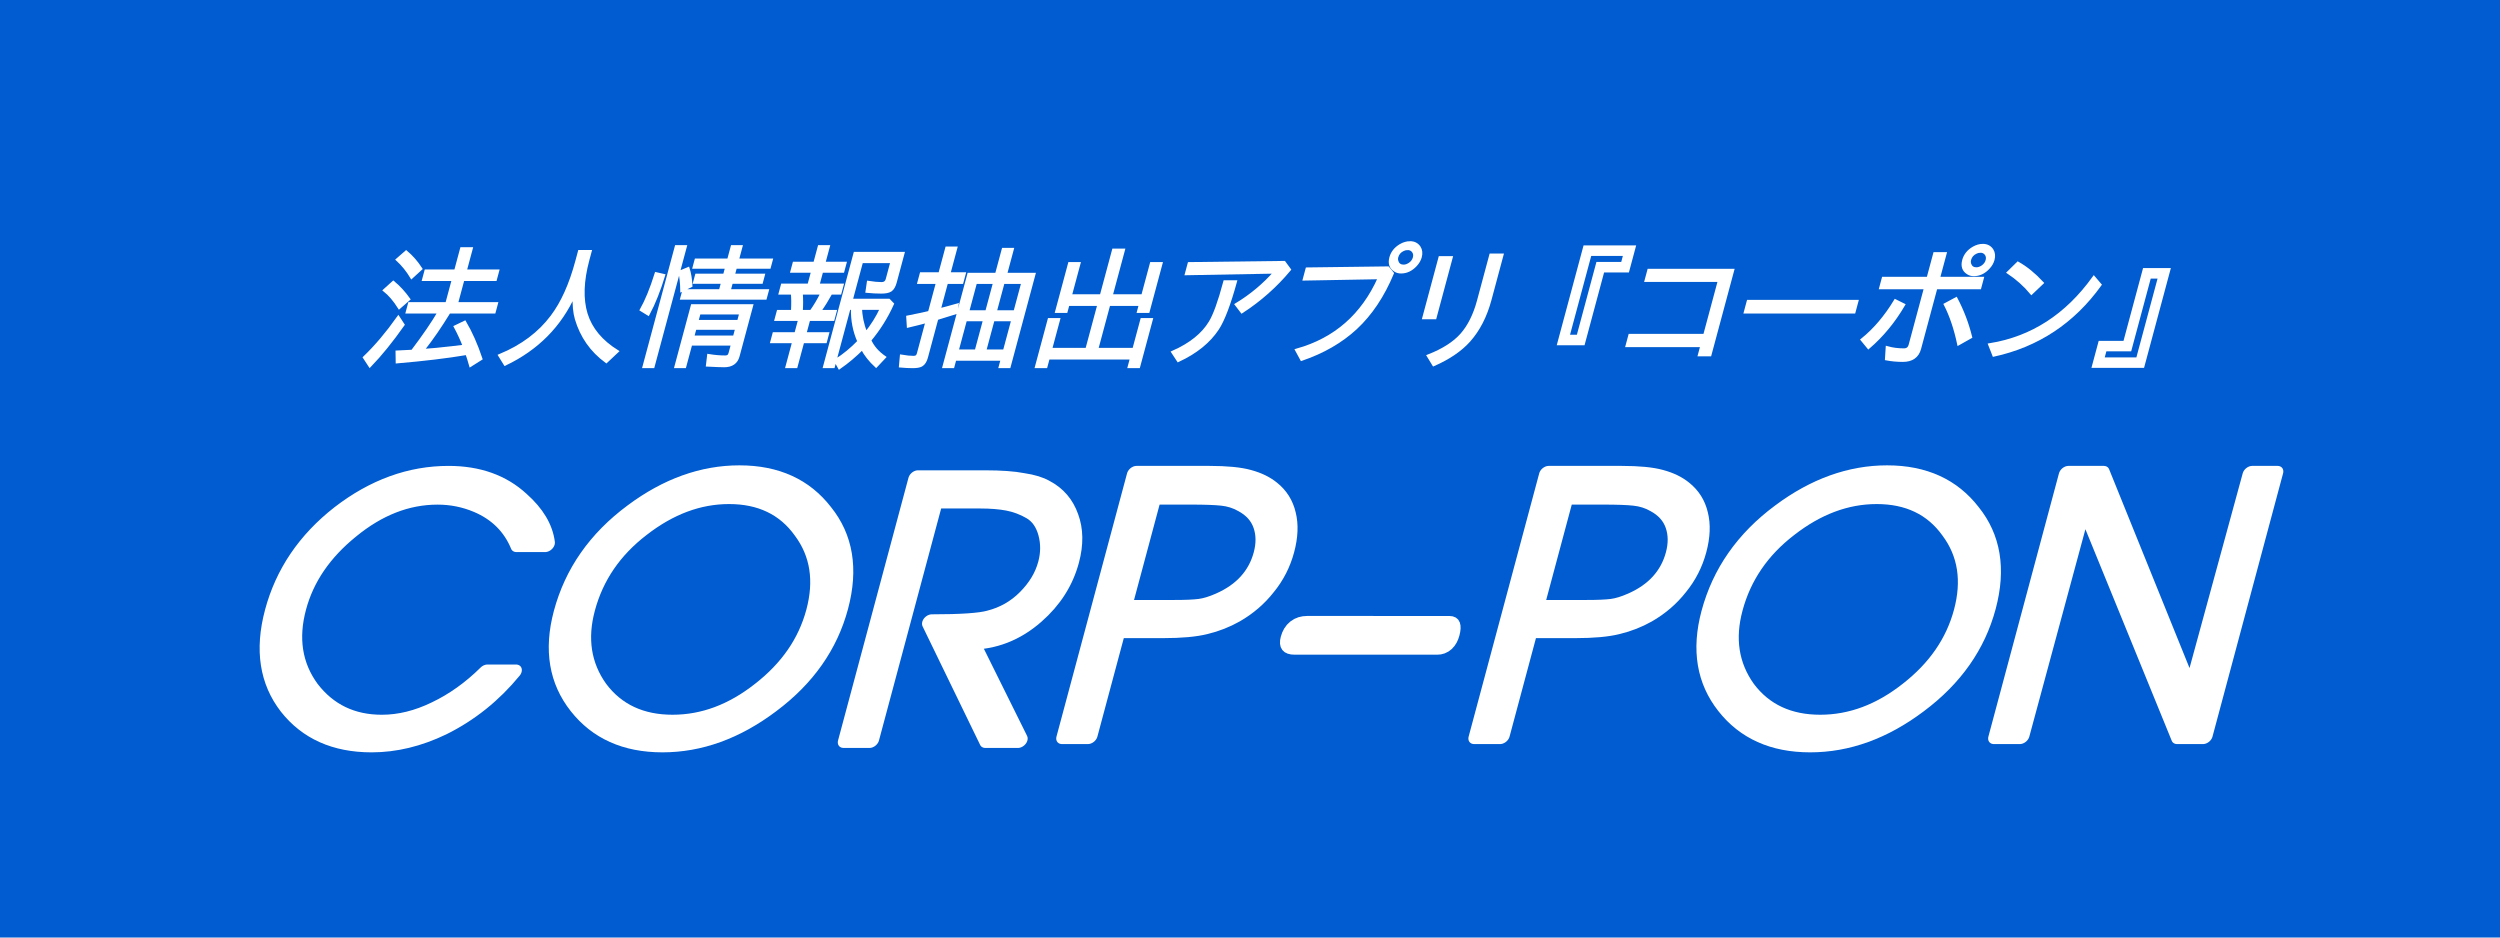 <?xml version="1.0" encoding="UTF-8" standalone="no"?>
<!-- Created with Inkscape (http://www.inkscape.org/) -->

<svg
   width="800"
   height="300"
   viewBox="0 0 211.667 79.375"
   version="1.1"
   id="svg5"
   inkscape:version="1.1.2 (0a00cf5339, 2022-02-04)"
   sodipodi:docname="CORP-PON_banner_h.svg"
   inkscape:export-filename="/home/toshifumi_tsutsui/common_dev/Python/PythonProjects/CORP-PON/_sources/logo/CORP-PON_02.png"
   inkscape:export-xdpi="96"
   inkscape:export-ydpi="96"
   xmlns:inkscape="http://www.inkscape.org/namespaces/inkscape"
   xmlns:sodipodi="http://sodipodi.sourceforge.net/DTD/sodipodi-0.dtd"
   xmlns="http://www.w3.org/2000/svg"
   xmlns:svg="http://www.w3.org/2000/svg">
  <sodipodi:namedview
     id="namedview7"
     pagecolor="#ffffff"
     bordercolor="#666666"
     borderopacity="1.0"
     inkscape:pageshadow="2"
     inkscape:pageopacity="0.0"
     inkscape:pagecheckerboard="true"
     inkscape:document-units="px"
     showgrid="false"
     width="800px"
     units="px"
     inkscape:zoom="1"
     inkscape:cx="347"
     inkscape:cy="243"
     inkscape:window-width="1920"
     inkscape:window-height="1028"
     inkscape:window-x="0"
     inkscape:window-y="0"
     inkscape:window-maximized="1"
     inkscape:current-layer="layer1"
     height="360px" />
  <defs
     id="defs2">
    <rect
       x="26.828"
       y="121.186"
       width="263.006"
       height="154.118"
       id="rect14193" />
    <rect
       x="68.057"
       y="49.569"
       width="662.355"
       height="57.488"
       id="rect88146" />
    <rect
       x="94.387"
       y="129.997"
       width="652.454"
       height="110.21"
       id="rect6128" />
    <filter
       style="color-interpolation-filters:sRGB"
       inkscape:label="Drop Shadow"
       id="filter63466"
       x="-0.017"
       y="-0.057"
       width="1.057"
       height="1.239">
      <feFlood
         flood-opacity="0.498"
         flood-color="rgb(0,0,0)"
         result="flood"
         id="feFlood63456" />
      <feComposite
         in="flood"
         in2="SourceGraphic"
         operator="in"
         result="composite1"
         id="feComposite63458" />
      <feGaussianBlur
         in="composite1"
         stdDeviation="1"
         result="blur"
         id="feGaussianBlur63460" />
      <feOffset
         dx="4"
         dy="5"
         result="offset"
         id="feOffset63462" />
      <feComposite
         in="SourceGraphic"
         in2="offset"
         operator="over"
         result="composite2"
         id="feComposite63464" />
    </filter>
  </defs>
  <g
     inkscape:label="Layer 1"
     inkscape:groupmode="layer"
     id="layer1">
    <rect
       style="fill:#005cd0;fill-opacity:1;stroke:none;stroke-width:0.447;stroke-linejoin:round"
       id="rect1022"
       width="211.667"
       height="79.375"
       x="0"
       y="0" />
    <g
       id="g873"
       transform="matrix(0.96,0,0,0.96,0.98,-8.532)"
       style="fill:#ffffff;fill-opacity:1;stroke:#ffffff;stroke-opacity:1;filter:url(#filter63466)">
      <g
         aria-label="CORP-PON"
         transform="matrix(0.567,0,-0.152,0.567,-11.115,-34.472)"
         id="text6126"
         style="font-size:74.667px;line-height:1.25;font-family:Mallanna;-inkscape-font-specification:Mallanna;white-space:pre;shape-inside:url(#rect6128);fill:#ffffff;fill-opacity:1;stroke:#ffffff;stroke-width:2.332;stroke-linejoin:round;stroke-opacity:1">
        <path
           d="m 132.407,172.184 h 4.463 q -3.09,5.579 -8.497,8.668 -4.806,2.661 -10.299,2.661 -8.668,0 -15.019,-6.008 -6.351,-6.093 -6.351,-15.019 0,-9.011 6.179,-15.105 6.265,-6.093 15.191,-6.093 7.038,0 12.616,4.12 4.549,3.261 6.008,6.952 h -4.463 q -2.918,-4.291 -7.896,-6.179 -3.175,-1.202 -6.351,-1.202 -7.123,0 -12.187,5.321 -5.064,5.235 -5.064,12.187 0,7.123 5.235,12.359 5.321,5.149 12.101,5.149 4.12,0 7.81,-2.06 3.776,-2.06 6.523,-5.75 z"
           id="path2337"
           style="fill:#ffffff;fill-opacity:1;stroke:#ffffff;stroke-opacity:1" />
        <path
           d="m 141.676,162.658 q 0,-9.355 6.694,-15.534 6.351,-5.922 14.933,-5.922 8.754,0 15.191,6.179 6.523,6.093 6.523,15.019 0,8.926 -6.523,15.019 -6.437,6.093 -15.191,6.093 -8.754,0 -15.191,-6.093 -6.437,-6.093 -6.437,-14.762 z m 4.034,0 q 0,6.952 5.149,12.187 5.235,5.149 12.444,5.149 7.209,0 12.359,-5.149 5.235,-5.149 5.235,-12.359 0,-7.209 -5.235,-12.359 -5.149,-5.235 -12.359,-5.235 -7.123,0 -12.359,5.149 -5.235,5.064 -5.235,12.616 z"
           id="path2339"
           style="fill:#ffffff;fill-opacity:1;stroke:#ffffff;stroke-opacity:1" />
        <path
           d="M 191.282,182.826 V 141.974 h 10.385 q 3.776,0 6.093,0.429 2.403,0.343 3.948,1.116 3.347,1.545 5.321,4.72 1.974,3.09 1.974,6.952 0,4.892 -3.09,8.411 -3.433,3.948 -9.183,3.948 l 11.672,15.277 h -5.064 l -13.903,-18.452 q 6.78,0 8.754,-0.601 3.175,-0.858 4.978,-3.347 1.802,-2.489 1.802,-5.407 0,-2.403 -1.202,-4.634 -1.202,-2.231 -3.09,-3.175 -1.888,-0.944 -3.776,-1.287 -1.888,-0.343 -4.377,-0.343 h -7.209 v 37.248 z"
           id="path2341"
           style="fill:#ffffff;fill-opacity:1;stroke:#ffffff;stroke-opacity:1" />
        <path
           d="m 225.096,182.225 v -40.938 h 11.329 q 4.034,0 6.351,0.601 2.403,0.601 4.205,1.802 2.489,1.631 3.776,4.205 1.287,2.489 1.287,5.664 0,3.175 -1.373,5.664 -1.287,2.489 -3.69,4.12 -1.802,1.202 -4.12,1.802 -2.231,0.601 -6.437,0.601 h -7.295 v 16.478 z m 4.034,-37.248 v 17.165 h 6.008 1.459 q 2.575,0 3.862,-0.172 1.287,-0.172 2.832,-0.944 2.403,-1.202 3.605,-3.09 1.202,-1.888 1.202,-4.377 0,-2.403 -1.202,-4.377 -1.202,-1.974 -3.605,-3.09 -1.545,-0.772 -3.261,-0.944 -1.631,-0.172 -4.892,-0.172 z"
           id="path2343"
           style="fill:#ffffff;fill-opacity:1;stroke:#ffffff;stroke-opacity:1" />
        <path
           d="m 280.023,164.631 q 1.202,0 1.202,1.888 0,1.802 -1.459,1.802 h -22.228 q -1.716,0 -1.716,-1.631 0,-2.06 2.06,-2.06 z"
           id="path2345"
           style="fill:#ffffff;fill-opacity:1;stroke:#ffffff;stroke-opacity:1" />
        <path
           d="m 289.206,182.225 v -40.938 h 11.329 q 4.034,0 6.351,0.601 2.403,0.601 4.205,1.802 2.489,1.631 3.776,4.205 1.287,2.489 1.287,5.664 0,3.175 -1.373,5.664 -1.287,2.489 -3.69,4.12 -1.802,1.202 -4.12,1.802 -2.231,0.601 -6.437,0.601 h -7.295 v 16.478 z m 4.034,-37.248 v 17.165 h 6.008 1.459 q 2.575,0 3.862,-0.172 1.287,-0.172 2.832,-0.944 2.403,-1.202 3.605,-3.09 1.202,-1.888 1.202,-4.377 0,-2.403 -1.202,-4.377 -1.202,-1.974 -3.605,-3.09 -1.545,-0.772 -3.261,-0.944 -1.631,-0.172 -4.892,-0.172 z"
           id="path2347"
           style="fill:#ffffff;fill-opacity:1;stroke:#ffffff;stroke-opacity:1" />
        <path
           d="m 320.189,162.658 q 0,-9.355 6.694,-15.534 6.351,-5.922 14.933,-5.922 8.754,0 15.191,6.179 6.523,6.093 6.523,15.019 0,8.926 -6.523,15.019 -6.437,6.093 -15.191,6.093 -8.754,0 -15.191,-6.093 -6.437,-6.093 -6.437,-14.762 z m 4.034,0 q 0,6.952 5.149,12.187 5.235,5.149 12.444,5.149 7.209,0 12.359,-5.149 5.235,-5.149 5.235,-12.359 0,-7.209 -5.235,-12.359 -5.149,-5.235 -12.359,-5.235 -7.123,0 -12.359,5.149 -5.235,5.064 -5.235,12.616 z"
           id="path2349"
           style="fill:#ffffff;fill-opacity:1;stroke:#ffffff;stroke-opacity:1" />
        <path
           d="m 370.052,182.225 v -40.938 h 5.493 l 22.915,34.072 0.172,-34.072 h 3.948 v 40.938 h -4.034 l -24.374,-36.046 -0.086,36.046 z"
           id="path2351"
           style="fill:#ffffff;fill-opacity:1;stroke:#ffffff;stroke-opacity:1" />
      </g>
      <g
         aria-label="法人情報抽出アプリ 『コーポン』"
         transform="matrix(0.294,0,-0.079,0.294,13.523,9.013)"
         id="text88144"
         style="font-size:40px;line-height:1.25;font-family:'Noto Sans Mono';-inkscape-font-specification:'Noto Sans Mono';white-space:pre;shape-inside:url(#rect88146);fill:#ffffff;fill-opacity:1;stroke:#ffffff;stroke-width:0.901;stroke-opacity:1">
        <path
           d="m 92.139,76.17 -0.039,0.195 q -2.168,6.309 -4.609,10.996 l -0.195,0.332 q 3.672,-0.254 8.535,-0.84 l 3.633,-0.449 Q 97.568,83.494 95.186,80.525 l 2.363,-1.309 q 4.082,4.746 7.871,11.035 l -2.52,1.914 q -1.367,-2.48 -2.07,-3.555 -8.379,1.484 -20.254,2.52 l -0.84,-2.969 q 1.738,-0.059 4.453,-0.234 3.398,-6.953 4.902,-11.758 h -9.551 v -2.52 h 11.191 v -7.246 h -8.906 v -2.559 h 8.906 v -6.68 h 2.93 v 6.68 h 9.727 v 2.559 h -9.727 v 7.246 H 105.654 v 2.52 z M 70.381,89.725 q 3.809,-4.941 6.875,-11.914 l 2.09,2.266 q -3.203,7.324 -6.602,12.207 z m 6.484,-14.922 q -2.988,-3.34 -5.879,-5.234 l 1.914,-2.285 q 3.125,2.109 6.074,5.117 z m 1.27,-9.082 q -2.656,-3.066 -5.762,-5.352 l 1.934,-2.207 q 3.145,2.168 5.84,5.117 z"
           id="path874"
           style="fill:#ffffff;fill-opacity:1;stroke:#ffffff;stroke-opacity:1" />
        <path
           d="m 129.561,58.006 v 2.637 q 0,9.551 3.828,16.211 3.867,6.699 12.324,11.191 l -2.363,2.969 q -8.027,-4.922 -12.52,-12.891 -1.543,-2.734 -2.598,-7.148 -2.52,14.004 -15.039,20.84 l -2.363,-2.656 q 8.848,-4.141 12.48,-11.719 3.008,-6.172 3.008,-16.641 v -2.793 z"
           id="path876"
           style="fill:#ffffff;fill-opacity:1;stroke:#ffffff;stroke-opacity:1" />
        <path
           d="m 171.748,60.564 v -4.004 h 2.676 v 4.004 h 10.156 v 2.168 h -10.156 v 2.383 h 9.004 v 2.129 h -9.004 v 2.52 h 11.445 v 2.246 h -25.098 v -2.246 h 10.977 v -2.52 h -8.398 v -2.129 h 8.398 v -2.383 h -9.766 v -2.168 z m 10.625,13.711 v 15.254 q 0,2.754 -3.281,2.754 -1.387,0 -5.195,-0.195 l -0.43,-2.852 q 2.617,0.41 5,0.41 1.23,0 1.23,-1.172 V 85.799 H 167.217 v 6.758 h -2.676 v -18.281 z m -15.156,2.168 v 2.539 h 12.48 v -2.539 z m 0,4.609 v 2.617 h 12.48 v -2.617 z m -17.637,-5.605 q 1.211,-4.102 1.523,-10.762 l 2.441,0.527 q -0.254,6.895 -1.484,11.543 z m 10.605,-5.762 q -0.898,-3.203 -2.051,-5.566 l 2.129,-0.996 q 1.367,2.324 2.285,5.234 z m -5.215,-13.125 h 2.754 v 35.996 h -2.754 z"
           id="path878"
           style="fill:#ffffff;fill-opacity:1;stroke:#ffffff;stroke-opacity:1" />
        <path
           d="m 205.166,70.486 q -0.879,3.086 -1.953,5.508 h 4.688 v 2.402 h -7.285 v 4.277 h 6.797 v 2.402 h -6.797 v 7.48 h -2.754 v -7.48 h -6.562 v -2.402 h 6.562 v -4.277 h -7.09 v -2.402 h 4.316 q -0.82,-3.73 -1.523,-5.508 h -3.672 v -2.402 h 7.969 v -4.16 h -6.211 v -2.402 h 6.211 v -4.961 h 2.754 v 4.961 h 6.348 v 2.402 h -6.348 v 4.16 h 7.246 v 2.402 z m -2.754,0 h -6.191 q 0.996,2.969 1.484,5.508 h 2.91 q 1.133,-2.52 1.797,-5.508 z m 21.152,-11.914 v 8.75 q 0,1.699 -0.684,2.305 -0.684,0.566 -2.598,0.566 -2.031,0 -4.473,-0.234 l -0.332,-2.676 q 2.344,0.352 3.926,0.352 1.484,0 1.484,-1.426 v -5.156 h -9.082 v 11.582 h 11.191 l 1.484,1.191 q -1.074,5.938 -3.906,10.898 2.109,2.949 5.781,5.078 l -1.719,2.559 q -3.359,-2.48 -5.586,-5.254 -2.344,3.242 -5.293,5.762 l -1.797,-2.188 q 3.086,-2.363 5.449,-5.762 -3.301,-4.629 -4.57,-9.844 h -1.035 v 17.48 h -2.676 V 58.572 Z m -8.32,16.504 q 0.957,3.477 3.555,7.48 1.914,-3.516 2.695,-7.48 z"
           id="path880"
           style="fill:#ffffff;fill-opacity:1;stroke:#ffffff;stroke-opacity:1" />
        <path
           d="m 236.221,64.686 v -7.715 h 2.754 v 7.715 h 4.609 v 2.598 h -4.609 v 8.203 q 1.562,-0.391 4.961,-1.445 l 0.234,2.363 q -3.633,1.25 -5.195,1.758 v 11.68 q 0,1.738 -0.84,2.285 -0.684,0.43 -2.441,0.43 -1.621,0 -3.828,-0.195 l -0.527,-2.949 q 2.109,0.352 3.672,0.352 1.211,0 1.211,-1.191 v -9.57 q -2.246,0.664 -5.195,1.406 l -0.918,-2.773 q 4.375,-0.918 6.113,-1.387 v -8.965 h -5.586 v -2.598 z m 17.051,0.156 v -7.48 h 2.754 v 7.48 h 8.516 v 27.715 h -2.715 v -2.227 h -14.16 v 2.227 h -2.715 V 64.842 Z m -5.605,2.441 v 8.809 h 5.684 v -8.809 z m 0,11.211 v 9.355 h 5.684 v -9.355 z m 8.281,-11.211 v 8.809 h 5.879 v -8.809 z m 0,11.211 v 9.355 h 5.879 v -9.355 z"
           id="path882"
           style="fill:#ffffff;fill-opacity:1;stroke:#ffffff;stroke-opacity:1" />
        <path
           d="m 289.424,71.287 h 9.434 v -9.648 h 2.93 v 14.355 h -2.93 v -2.109 h -9.434 v 13.477 h 11.094 v -8.926 h 2.871 v 14.121 h -2.871 v -2.598 h -24.941 v 2.598 h -2.871 V 78.436 h 2.871 v 8.926 h 10.84 V 73.885 h -9.238 v 2.109 h -2.871 V 61.639 h 2.871 v 9.648 h 9.238 V 57.596 h 3.008 z"
           id="path884"
           style="fill:#ffffff;fill-opacity:1;stroke:#ffffff;stroke-opacity:1" />
        <path
           d="m 338.545,61.287 2.246,2.246 q -4.16,7.344 -10.801,12.559 l -2.324,-2.246 q 5.449,-3.945 8.965,-9.648 l -26.445,0.488 v -3.047 z m -26.074,26.875 q 6.895,-3.477 8.75,-8.945 1.133,-3.184 1.133,-12.129 h 3.223 q -0.059,10.293 -1.582,14.199 -2.266,5.781 -9.16,9.434 z"
           id="path886"
           style="fill:#ffffff;fill-opacity:1;stroke:#ffffff;stroke-opacity:1" />
        <path
           d="m 370.107,62.928 1.875,1.719 q -1.504,10.117 -6.523,16.348 -4.922,6.074 -13.711,9.375 l -2.285,-2.812 q 15.918,-4.863 18.926,-21.68 l -22.402,0.41 v -3.047 z m 4.57,-7.559 q 1.816,0 3.203,1.445 1.152,1.27 1.152,2.949 0,1.27 -0.723,2.363 -1.328,2.031 -3.73,2.031 -1.074,0 -1.992,-0.527 -2.363,-1.27 -2.363,-3.906 0,-2.227 1.875,-3.555 1.172,-0.801 2.578,-0.801 z m -0.039,1.758 q -0.605,0 -1.25,0.312 -1.406,0.742 -1.406,2.324 0,0.703 0.449,1.406 0.762,1.23 2.207,1.23 0.957,0 1.758,-0.684 0.879,-0.762 0.879,-1.953 0,-1.191 -0.918,-1.992 -0.762,-0.645 -1.719,-0.645 z"
           id="path888"
           style="fill:#ffffff;fill-opacity:1;stroke:#ffffff;stroke-opacity:1" />
        <path
           d="m 384.951,59.842 h 3.398 v 18.047 h -3.398 z m 15.039,-0.762 h 3.398 v 13.477 q 0,7.441 -2.988,12.246 -2.656,4.219 -8.613,7.168 l -2.363,-2.695 q 5.879,-2.598 8.203,-6.348 2.363,-3.828 2.363,-10.215 z"
           id="path890"
           style="fill:#ffffff;fill-opacity:1;stroke:#ffffff;stroke-opacity:1" />
        <path
           d="m 427.51,56.639 h 14.883 v 7.207 h -7.441 v 21.836 h -7.441 z m 2.246,2.246 v 24.551 h 2.949 V 61.6 h 7.441 v -2.715 z"
           id="path892"
           style="fill:#ffffff;fill-opacity:1;stroke:#ffffff;stroke-opacity:1" />
        <path
           d="m 448.623,63.65 h 25.195 v 25.352 h -3.203 v -2.754 h -22.441 v -3.086 h 22.441 V 66.697 h -21.992 z"
           id="path894"
           style="fill:#ffffff;fill-opacity:1;stroke:#ffffff;stroke-opacity:1" />
        <path
           d="m 480.947,72.967 h 32.637 v 3.203 h -32.637 z"
           id="path896"
           style="fill:#ffffff;fill-opacity:1;stroke:#ffffff;stroke-opacity:1" />
        <path
           d="m 533.037,58.65 h 3.164 v 7.402 h 13.145 v 2.832 h -13.145 v 18.398 q 0,3.398 -3.965,3.398 -2.598,0 -5.156,-0.469 l -0.684,-3.32 q 2.441,0.625 5.039,0.625 1.602,0 1.602,-1.602 v -17.031 h -13.438 v -2.832 h 13.438 z m 13.672,-2.48 q 1.816,0 3.203,1.445 1.152,1.27 1.152,2.949 0,1.289 -0.723,2.363 -1.309,2.031 -3.711,2.031 -1.074,0 -1.992,-0.527 -2.363,-1.27 -2.363,-3.906 0,-2.227 1.875,-3.555 1.172,-0.801 2.559,-0.801 z m -0.039,1.758 q -0.605,0 -1.23,0.312 -1.406,0.742 -1.406,2.324 0,0.703 0.43,1.406 0.781,1.23 2.207,1.23 0.957,0 1.758,-0.684 0.879,-0.762 0.879,-1.953 0,-1.191 -0.918,-1.992 -0.742,-0.645 -1.719,-0.645 z m -28.438,26.484 q 4.336,-4.473 6.758,-11.602 l 2.891,1.27 q -2.363,7.461 -7.051,12.715 z m 29.316,1.309 q -3.301,-6.895 -7.188,-11.875 l 2.676,-1.68 q 4.395,5.508 7.52,11.562 z"
           id="path898"
           style="fill:#ffffff;fill-opacity:1;stroke:#ffffff;stroke-opacity:1" />
        <path
           d="m 565.342,70.486 q -3.926,-3.574 -8.672,-6.25 l 2.031,-2.715 q 4.258,2.07 8.965,5.996 z m -8.398,15.469 q 18.027,-3.105 25.723,-20.117 l 2.52,2.246 q -7.539,16.719 -26.152,21.035 z"
           id="path900"
           style="fill:#ffffff;fill-opacity:1;stroke:#ffffff;stroke-opacity:1" />
        <path
           d="m 597.178,63.436 h 7.441 v 29.043 h -14.883 v -7.207 h 7.441 z m 2.246,2.246 v 21.836 h -7.441 v 2.715 h 10.391 V 65.682 Z"
           id="path902"
           style="fill:#ffffff;fill-opacity:1;stroke:#ffffff;stroke-opacity:1" />
      </g>
    </g>
  </g>
</svg>
